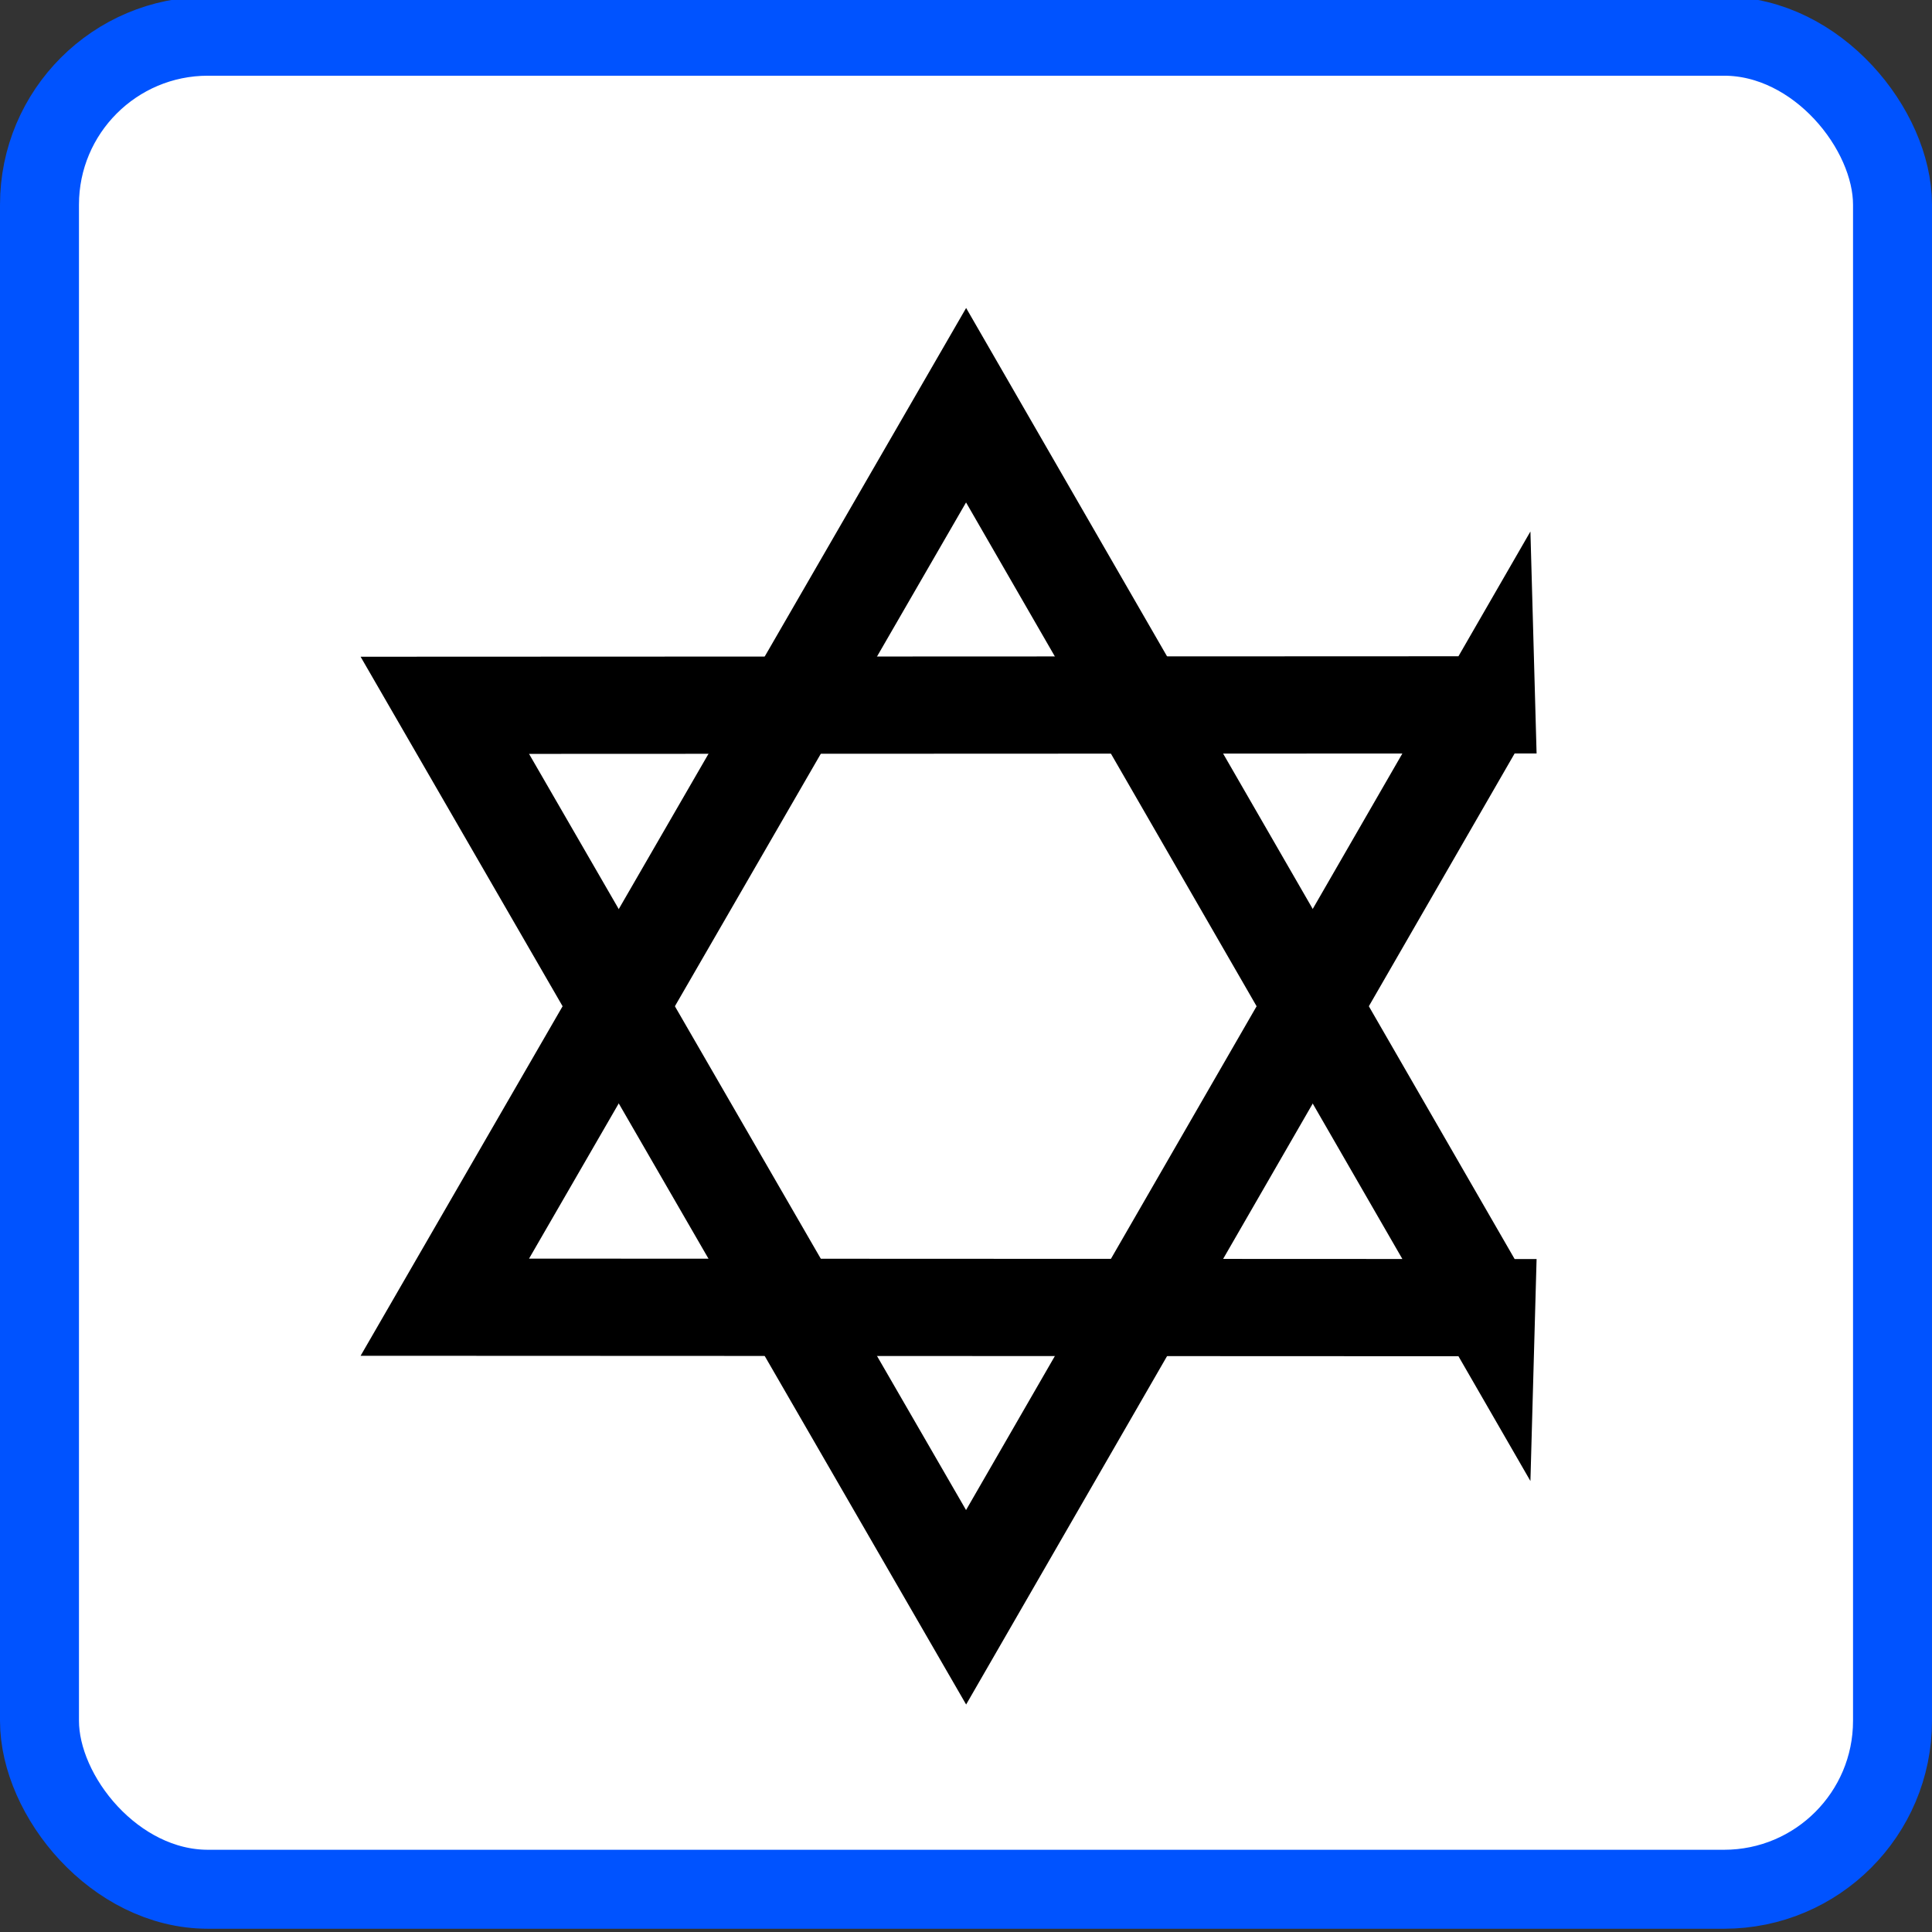 <?xml version="1.0" encoding="UTF-8" standalone="no"?>
<!-- Created with Inkscape (http://www.inkscape.org/) -->
<svg
    xmlns:inkscape="http://www.inkscape.org/namespaces/inkscape"
    xmlns:rdf="http://www.w3.org/1999/02/22-rdf-syntax-ns#"
    xmlns="http://www.w3.org/2000/svg"
    xmlns:cc="http://creativecommons.org/ns#"
    xmlns:dc="http://purl.org/dc/elements/1.1/"
    xmlns:sodipodi="http://sodipodi.sourceforge.net/DTD/sodipodi-0.dtd"
    xmlns:svg="http://www.w3.org/2000/svg"
    xmlns:ns1="http://sozi.baierouge.fr"
    xmlns:xlink="http://www.w3.org/1999/xlink"
    id="svg2"
    sodipodi:docname="synagoge.svg"
    inkscape:export-filename="G:\Documents and Settings\milo\Mijn documenten\politie-aa\map-icons\synagoge48x48.png"
    viewBox="0 0 48 48"
    inkscape:export-xdpi="90"
    version="1.1"
    inkscape:export-ydpi="90"
    inkscape:version="0.47 r22583"
  >
  <rect x="0" y="0" width="48" height="48" fill="#333333" stroke="none"/>
  <sodipodi:namedview
      id="base"
      bordercolor="#666666"
      inkscape:pageshadow="2"
      inkscape:window-y="-4"
      pagecolor="#ffffff"
      inkscape:window-height="853"
      inkscape:window-maximized="1"
      inkscape:zoom="3.1197916"
      inkscape:window-x="-4"
      showgrid="true"
      borderopacity="1.0"
      inkscape:current-layer="layer1"
      inkscape:cx="-41.477338"
      inkscape:cy="24"
      inkscape:window-width="1440"
      inkscape:pageopacity="0.0"
      inkscape:document-units="px"
    >
    <inkscape:grid
        id="grid2822"
        spacingx="8px"
        enabled="true"
        spacingy="8px"
        visible="true"
        snapvisiblegridlinesonly="true"
        type="xygrid"
        empspacing="6"
    />
  </sodipodi:namedview
  >
  <g
      id="layer1"
      inkscape:label="Layer 1"
      inkscape:groupmode="layer"
      transform="translate(0 -1004.4)"
    >
    <rect
        id="rect3637"
        style="stroke-linejoin:round;stroke:#0053ff;stroke-linecap:round;stroke-width:1.962;fill:#ffffff"
        rx="4.185"
        height="46.038"
        width="46.038"
        y="1005.3"
        x=".981"
    />
    <path
        id="path6639"
        style="stroke:#000000;stroke-linecap:square;stroke-width:.902;fill:none"
        sodipodi:type="star"
        sodipodi:sides="3"
        sodipodi:r1="5.5801702"
        sodipodi:r2="2.4325917"
        sodipodi:arg1="-0.52402754"
        sodipodi:arg2="0.52317"
        transform="matrix(2.678 0 0 2.678 3.245 1008.3)"
        inkscape:randomized="0"
        sodipodi:cy="7.8745098"
        sodipodi:cx="7.7490196"
        inkscape:rounded="0"
        inkscape:flatsided="true"
        d="m12.58 5.082-4.829 8.373-4.836-8.368 9.665-0.004z"
    />
    <path
        id="path6641"
        style="stroke:#000000;stroke-linecap:square;stroke-width:.902;fill:none"
        sodipodi:type="star"
        d="m12.58 5.082-4.829 8.373-4.836-8.368 9.665-0.004z"
        sodipodi:r1="5.5801702"
        inkscape:flatsided="true"
        sodipodi:arg1="-0.52402754"
        sodipodi:arg2="0.52317"
        inkscape:randomized="0"
        transform="matrix(2.678 0 0 -2.678 3.245 1050.5)"
        sodipodi:cy="7.8745098"
        sodipodi:cx="7.7490196"
        inkscape:rounded="0"
        sodipodi:r2="2.4325917"
        sodipodi:sides="3"
    />
    <path
        id="path6639-1"
        style="stroke:#000000;stroke-linecap:square;stroke-width:.902;fill:none"
        sodipodi:type="star"
        sodipodi:sides="3"
        sodipodi:r1="5.5801702"
        sodipodi:r2="2.4325917"
        sodipodi:arg1="-0.52402754"
        sodipodi:arg2="0.52317"
        transform="matrix(2.678 0 0 2.678 51.245 1008.3)"
        inkscape:randomized="0"
        sodipodi:cy="7.8745098"
        sodipodi:cx="7.7490196"
        inkscape:rounded="0"
        inkscape:flatsided="true"
        d="m12.58 5.082-4.829 8.373-4.836-8.368 9.665-0.004z"
    />
    <path
        id="path6641-7"
        style="stroke:#000000;stroke-linecap:square;stroke-width:.902;fill:none"
        sodipodi:type="star"
        d="m12.58 5.082-4.829 8.373-4.836-8.368 9.665-0.004z"
        sodipodi:r1="5.5801702"
        inkscape:flatsided="true"
        sodipodi:arg1="-0.52402754"
        sodipodi:arg2="0.52317"
        inkscape:randomized="0"
        transform="matrix(2.678 0 0 -2.678 51.245 1050.5)"
        sodipodi:cy="7.8745098"
        sodipodi:cx="7.7490196"
        inkscape:rounded="0"
        sodipodi:r2="2.4325917"
        sodipodi:sides="3"
    />
  </g
  >
</svg
>
